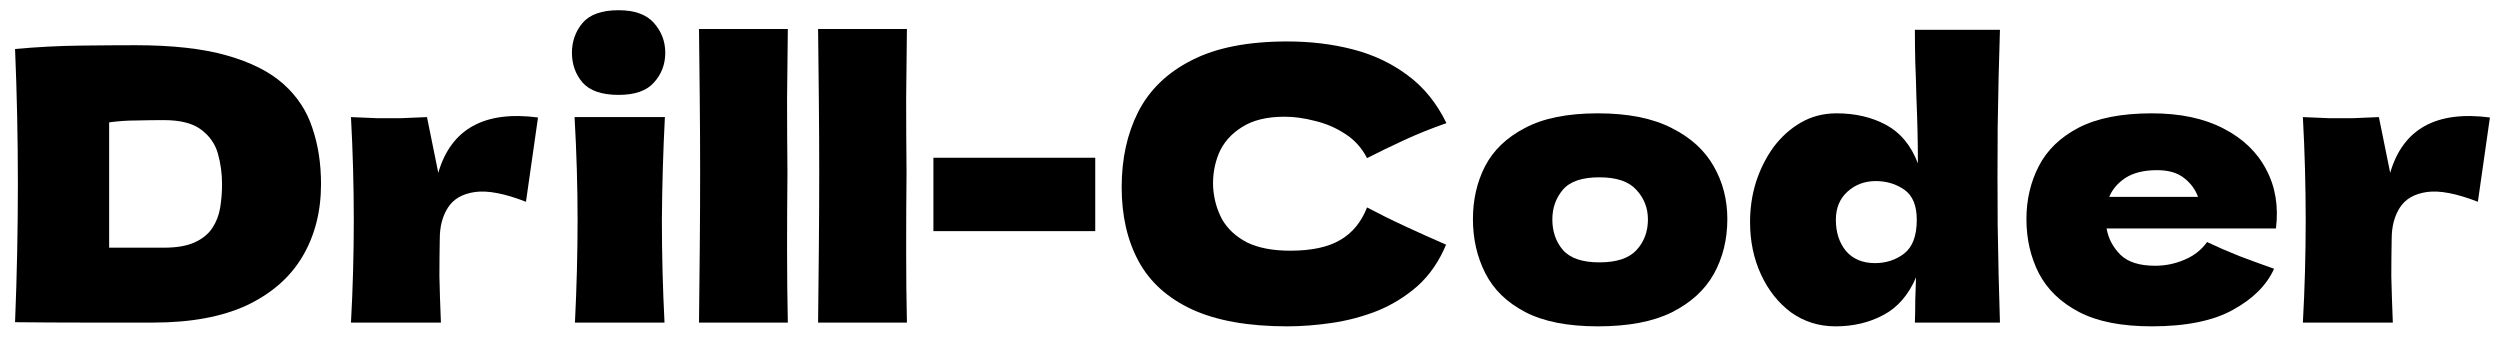 <svg xmlns="http://www.w3.org/2000/svg" width="93" height="13" viewBox="0 0 93 13" fill="none">
  <path d="M85.667 12C85.807 9.471 85.807 6.923 85.667 4.356C86.078 4.375 86.414 4.389 86.675 4.398C86.946 4.398 87.217 4.398 87.487 4.398C87.758 4.389 88.094 4.375 88.495 4.356L88.915 6.428C89.391 4.795 90.628 4.109 92.625 4.37L92.177 7.506C91.384 7.198 90.754 7.077 90.287 7.142C89.821 7.207 89.485 7.399 89.279 7.716C89.074 8.033 88.971 8.421 88.971 8.878V8.864C88.962 9.34 88.957 9.811 88.957 10.278C88.967 10.745 88.985 11.319 89.013 12H85.667Z" fill="black"/>
  <path d="M84.665 8.5C84.487 8.5 84.207 8.5 83.825 8.5C83.442 8.5 82.999 8.5 82.495 8.5C82 8.5 81.492 8.5 80.969 8.5C80.456 8.5 79.98 8.5 79.541 8.5C79.308 8.5 79.088 8.5 78.883 8.5C78.677 8.5 78.505 8.5 78.365 8.5C78.43 8.873 78.603 9.2 78.883 9.48C79.163 9.751 79.592 9.886 80.171 9.886C80.553 9.886 80.918 9.811 81.263 9.662C81.618 9.513 81.897 9.293 82.103 9.004C82.476 9.181 82.873 9.354 83.293 9.522C83.713 9.681 84.147 9.839 84.595 9.998C84.324 10.605 83.816 11.113 83.069 11.524C82.332 11.935 81.323 12.14 80.045 12.14C78.925 12.14 78.024 11.963 77.343 11.608C76.662 11.253 76.162 10.773 75.845 10.166C75.537 9.559 75.383 8.887 75.383 8.15C75.383 7.431 75.537 6.773 75.845 6.176C76.153 5.579 76.647 5.103 77.329 4.748C78.019 4.393 78.925 4.216 80.045 4.216C81.1 4.216 81.986 4.403 82.705 4.776C83.433 5.149 83.965 5.658 84.301 6.302C84.646 6.946 84.767 7.679 84.665 8.5ZM78.463 7.324H81.767C81.664 7.044 81.492 6.811 81.249 6.624C81.006 6.428 80.67 6.33 80.241 6.33C79.765 6.33 79.377 6.423 79.079 6.61C78.79 6.797 78.584 7.035 78.463 7.324Z" fill="black"/>
  <path d="M74.398 1.108C74.36 2.265 74.332 3.465 74.314 4.706C74.304 5.938 74.304 7.17 74.314 8.402C74.332 9.634 74.36 10.833 74.398 12H71.234C71.243 11.72 71.248 11.44 71.248 11.16C71.257 10.88 71.266 10.6 71.276 10.32C70.996 10.973 70.59 11.44 70.058 11.72C69.535 12 68.942 12.14 68.28 12.14C67.664 12.14 67.113 11.967 66.628 11.622C66.152 11.267 65.778 10.796 65.508 10.208C65.237 9.62 65.102 8.971 65.102 8.262C65.102 7.739 65.176 7.24 65.326 6.764C65.484 6.279 65.704 5.845 65.984 5.462C66.273 5.079 66.614 4.776 67.006 4.552C67.398 4.328 67.836 4.216 68.322 4.216C69.022 4.216 69.638 4.361 70.17 4.65C70.702 4.939 71.094 5.415 71.346 6.078C71.346 5.705 71.341 5.308 71.332 4.888C71.322 4.468 71.308 4.043 71.29 3.614C71.28 3.166 71.266 2.727 71.248 2.298C71.238 1.869 71.234 1.472 71.234 1.108H74.398ZM69.75 9.788C70.16 9.788 70.52 9.671 70.828 9.438C71.145 9.195 71.304 8.775 71.304 8.178C71.304 7.646 71.15 7.273 70.842 7.058C70.534 6.843 70.179 6.736 69.778 6.736C69.367 6.736 69.017 6.867 68.728 7.128C68.438 7.389 68.294 7.739 68.294 8.178C68.294 8.645 68.42 9.032 68.672 9.34C68.933 9.639 69.292 9.788 69.75 9.788Z" fill="black"/>
  <path d="M59.441 12.14C58.321 12.14 57.42 11.963 56.739 11.608C56.058 11.253 55.563 10.773 55.255 10.166C54.947 9.559 54.793 8.887 54.793 8.15C54.793 7.431 54.942 6.778 55.241 6.19C55.549 5.593 56.044 5.117 56.725 4.762C57.406 4.398 58.312 4.216 59.441 4.216C60.561 4.216 61.476 4.398 62.185 4.762C62.894 5.117 63.417 5.593 63.753 6.19C64.089 6.778 64.257 7.431 64.257 8.15C64.257 8.906 64.089 9.587 63.753 10.194C63.417 10.791 62.894 11.267 62.185 11.622C61.485 11.967 60.57 12.14 59.441 12.14ZM59.497 9.76C60.132 9.76 60.589 9.611 60.869 9.312C61.158 9.004 61.303 8.621 61.303 8.164C61.303 7.735 61.158 7.366 60.869 7.058C60.589 6.75 60.132 6.596 59.497 6.596C58.853 6.596 58.4 6.75 58.139 7.058C57.878 7.366 57.747 7.735 57.747 8.164C57.747 8.612 57.878 8.99 58.139 9.298C58.41 9.606 58.862 9.76 59.497 9.76Z" fill="black"/>
  <path d="M47.886 12.14C46.439 12.14 45.259 11.93 44.344 11.51C43.439 11.09 42.776 10.493 42.356 9.718C41.936 8.943 41.726 8.024 41.726 6.96C41.726 5.905 41.931 4.972 42.342 4.16C42.762 3.339 43.425 2.699 44.33 2.242C45.235 1.775 46.421 1.542 47.886 1.542C48.754 1.542 49.566 1.64 50.322 1.836C51.087 2.032 51.769 2.354 52.366 2.802C52.963 3.241 53.444 3.833 53.808 4.58C53.248 4.776 52.725 4.986 52.24 5.21C51.755 5.434 51.293 5.658 50.854 5.882C50.658 5.499 50.383 5.196 50.028 4.972C49.683 4.748 49.309 4.589 48.908 4.496C48.516 4.393 48.143 4.342 47.788 4.342C47.125 4.342 46.593 4.473 46.192 4.734C45.791 4.986 45.506 5.313 45.338 5.714C45.179 6.106 45.109 6.521 45.128 6.96C45.156 7.399 45.268 7.8 45.464 8.164C45.669 8.519 45.977 8.803 46.388 9.018C46.808 9.223 47.345 9.326 47.998 9.326C48.782 9.326 49.398 9.195 49.846 8.934C50.303 8.673 50.639 8.267 50.854 7.716C51.293 7.949 51.764 8.183 52.268 8.416C52.772 8.649 53.281 8.878 53.794 9.102C53.533 9.727 53.178 10.241 52.73 10.642C52.282 11.034 51.783 11.342 51.232 11.566C50.681 11.781 50.117 11.93 49.538 12.014C48.959 12.098 48.409 12.14 47.886 12.14Z" fill="black"/>
  <path d="M40.743 8.598H34.723V5.868H40.743V8.598Z" fill="black"/>
  <path d="M33.723 6.4C33.714 7.333 33.709 8.29 33.709 9.27C33.709 10.241 33.718 11.151 33.737 12H30.433C30.442 11.141 30.452 10.231 30.461 9.27C30.47 8.299 30.475 7.343 30.475 6.4C30.475 5.504 30.47 4.599 30.461 3.684C30.452 2.769 30.442 1.901 30.433 1.08H33.737C33.728 1.883 33.718 2.751 33.709 3.684C33.709 4.608 33.714 5.513 33.723 6.4Z" fill="black"/>
  <path d="M29.293 6.4C29.284 7.333 29.279 8.29 29.279 9.27C29.279 10.241 29.289 11.151 29.307 12H26.003C26.013 11.141 26.022 10.231 26.031 9.27C26.041 8.299 26.045 7.343 26.045 6.4C26.045 5.504 26.041 4.599 26.031 3.684C26.022 2.769 26.013 1.901 26.003 1.08H29.307C29.298 1.883 29.289 2.751 29.279 3.684C29.279 4.608 29.284 5.513 29.293 6.4Z" fill="black"/>
  <path d="M24.72 12H21.388C21.453 10.675 21.486 9.401 21.486 8.178C21.486 6.955 21.449 5.681 21.374 4.356H24.734C24.669 5.625 24.631 6.899 24.622 8.178C24.622 9.447 24.655 10.721 24.72 12ZM23.012 3.53C22.387 3.53 21.939 3.376 21.668 3.068C21.407 2.76 21.276 2.391 21.276 1.962C21.276 1.542 21.407 1.173 21.668 0.856C21.939 0.539 22.387 0.38 23.012 0.38C23.61 0.38 24.048 0.539 24.328 0.856C24.608 1.173 24.748 1.542 24.748 1.962C24.748 2.391 24.608 2.76 24.328 3.068C24.058 3.376 23.619 3.53 23.012 3.53Z" fill="black"/>
  <path d="M13.056 12C13.196 9.471 13.196 6.923 13.056 4.356C13.467 4.375 13.803 4.389 14.064 4.398C14.335 4.398 14.605 4.398 14.876 4.398C15.147 4.389 15.483 4.375 15.884 4.356L16.304 6.428C16.78 4.795 18.017 4.109 20.014 4.37L19.566 7.506C18.773 7.198 18.143 7.077 17.676 7.142C17.209 7.207 16.873 7.399 16.668 7.716C16.463 8.033 16.36 8.421 16.36 8.878V8.864C16.351 9.34 16.346 9.811 16.346 10.278C16.355 10.745 16.374 11.319 16.402 12H13.056Z" fill="black"/>
  <path d="M5.04 1.682C6.412 1.682 7.541 1.808 8.428 2.06C9.324 2.312 10.029 2.667 10.542 3.124C11.055 3.581 11.415 4.127 11.62 4.762C11.835 5.387 11.942 6.083 11.942 6.848C11.942 7.865 11.713 8.761 11.256 9.536C10.799 10.311 10.108 10.917 9.184 11.356C8.26 11.785 7.098 12 5.698 12C4.877 12 4.032 12 3.164 12C2.305 12 1.437 11.995 0.56 11.986C0.7 8.523 0.7 5.135 0.56 1.822C1.391 1.747 2.203 1.705 2.996 1.696C3.789 1.687 4.471 1.682 5.04 1.682ZM4.06 9.214H6.09C6.566 9.214 6.949 9.149 7.238 9.018C7.527 8.887 7.747 8.71 7.896 8.486C8.045 8.262 8.143 8.01 8.19 7.73C8.237 7.441 8.26 7.147 8.26 6.848C8.26 6.456 8.209 6.078 8.106 5.714C8.003 5.35 7.793 5.051 7.476 4.818C7.168 4.585 6.706 4.468 6.09 4.468C5.754 4.468 5.413 4.473 5.068 4.482C4.732 4.482 4.396 4.505 4.06 4.552V9.214Z" fill="black"/>
</svg>